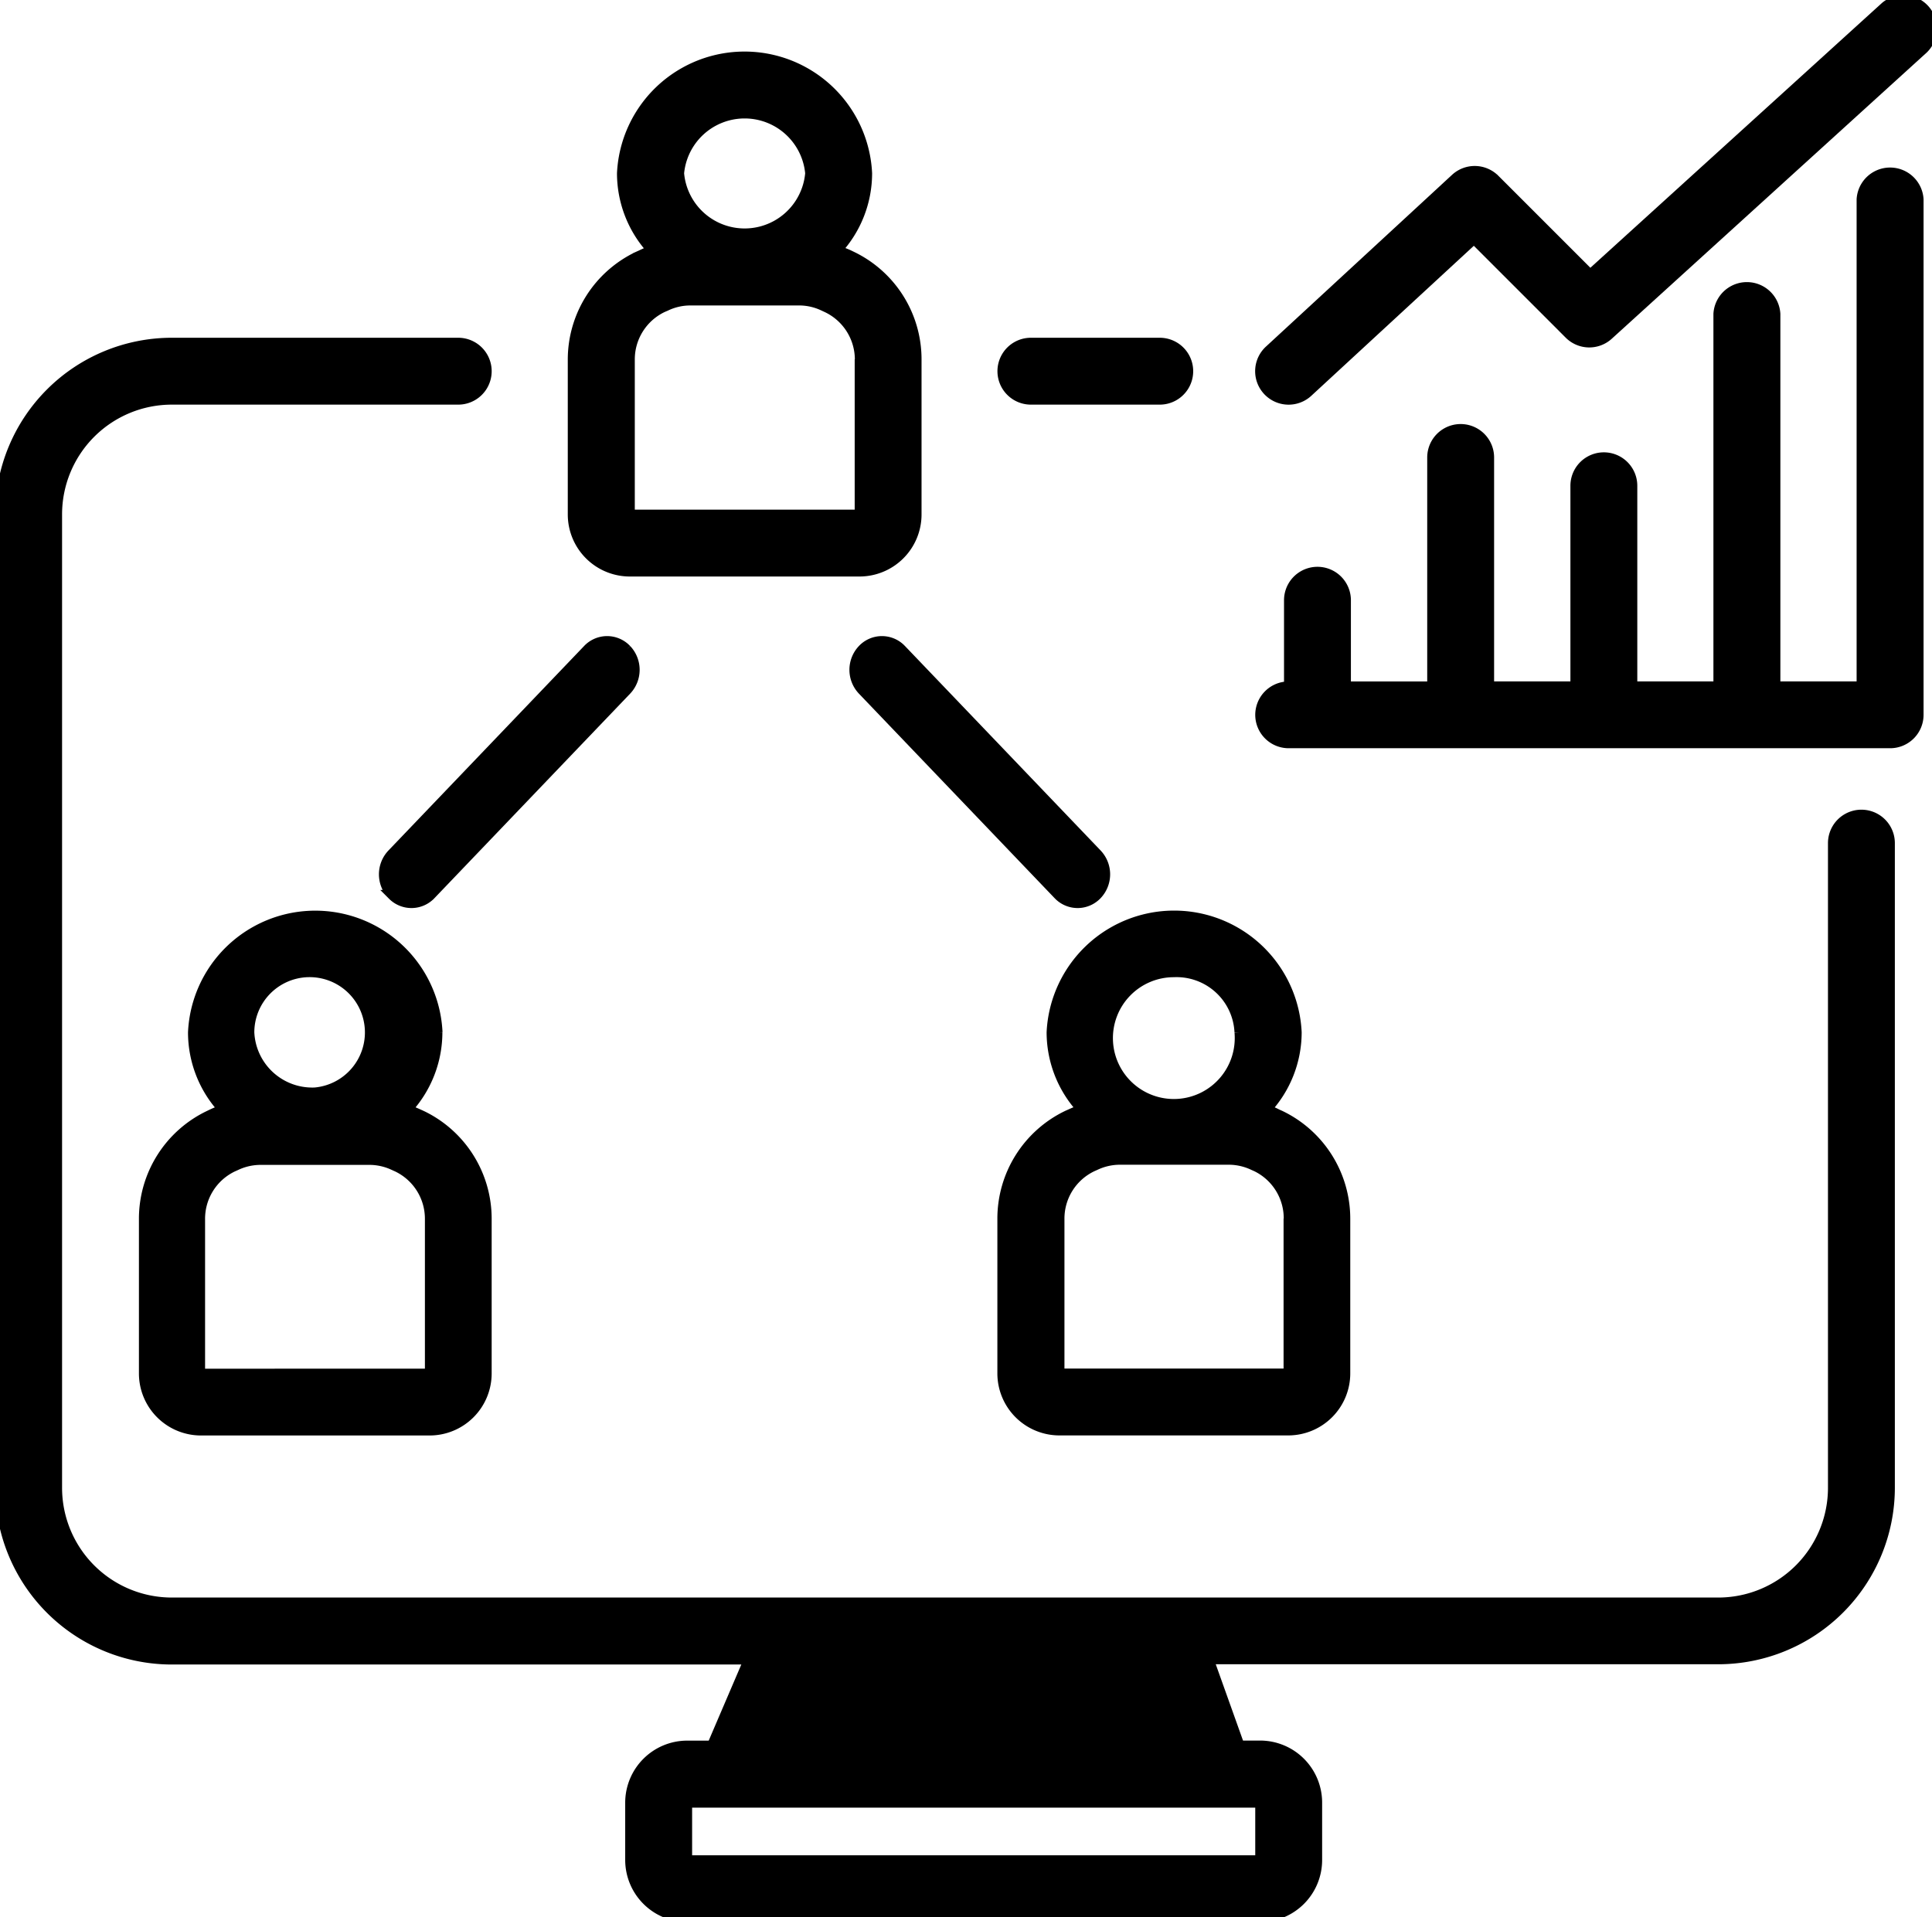 <svg xmlns="http://www.w3.org/2000/svg" xmlns:xlink="http://www.w3.org/1999/xlink" width="60.228" height="59.776" viewBox="0 0 60.228 59.776" id="services-logo">
  <defs>
    <clipPath id="clip-path">
      <rect id="Rectangle_386" data-name="Rectangle 386" width="60.228" height="59.776" fill="currentColor" stroke="currentColor" stroke-width="0.3"></rect>
    </clipPath>
  </defs>
  <g id="Group_175" data-name="Group 175" transform="translate(0)">
    <g id="Group_174" data-name="Group 174" transform="translate(0)"  >
      <path id="Path_5210" data-name="Path 5210" d="M202.475,1.522A.892.892,0,0,0,201.28.2l-9.2,8.356-2.969-2.969a.892.892,0,0,0-1.238-.024l-5.8,5.354a.893.893,0,0,0,1.21,1.314l5.173-4.775,2.965,2.965a.89.89,0,0,0,1.232.028Z" transform="translate(-142.507 0)" fill="currentColor" stroke="currentColor" stroke-width="0.3"></path>
      <path id="Path_5211" data-name="Path 5211" d="M90.873,14.163a3.543,3.543,0,0,0,.94-2.4,3.831,3.831,0,0,0-7.653,0,3.543,3.543,0,0,0,.94,2.4,3.143,3.143,0,0,0-.341.143l-.1.045a3.568,3.568,0,0,0-2.033,3.213V22.4a1.785,1.785,0,0,0,1.785,1.785h7.154A1.785,1.785,0,0,0,93.354,22.4V17.564a3.567,3.567,0,0,0-2.033-3.222l-.093-.045a3.4,3.4,0,0,0-.354-.134m-.847-2.4a2.045,2.045,0,0,1-4.075,0,2.046,2.046,0,0,1,4.075,0m1.543,5.8V22.4H84.415V17.564a1.789,1.789,0,0,1,1.018-1.612l.1-.043a1.749,1.749,0,0,1,.767-.175h3.384a1.759,1.759,0,0,1,.769.175l.093.043a1.789,1.789,0,0,1,1.029,1.612" transform="translate(-64.776 -6.36)" fill="currentColor" stroke="currentColor" stroke-width="0.3"></path>
      <path id="Path_5212" data-name="Path 5212" d="M1.785,54.79a3.572,3.572,0,0,1,3.572-3.572h8.928a.892.892,0,0,0,0-1.785H5.357A5.357,5.357,0,0,0,0,54.79V85.142A5.357,5.357,0,0,0,5.357,90.5h17.98l-1.145,2.673h-.765a1.785,1.785,0,0,0-1.787,1.783v1.787a1.787,1.787,0,0,0,1.787,1.787H39.281a1.785,1.785,0,0,0,1.785-1.785V94.956a1.785,1.785,0,0,0-1.785-1.785h-.637l-.957-2.679H53.563a5.357,5.357,0,0,0,5.357-5.357V65.04a.892.892,0,0,0-1.785,0v20.1a3.572,3.572,0,0,1-3.572,3.572H5.357a3.572,3.572,0,0,1-3.572-3.565ZM35.791,90.5H25.281l-1.147,2.673H36.746ZM21.426,94.963H39.281v1.785H21.426Z" transform="translate(0 -38.752)" fill="currentColor" stroke="currentColor" stroke-width="0.3"></path>
      <path id="Path_5213" data-name="Path 5213" d="M145.5,49.433a.892.892,0,0,0,0,1.785h4.017a.892.892,0,0,0,0-1.785Z" transform="translate(-113.363 -38.752)" fill="currentColor" stroke="currentColor" stroke-width="0.3"></path>
      <path id="Path_5214" data-name="Path 5214" d="M152.851,138.113a3.544,3.544,0,0,0,.94-2.4,3.83,3.83,0,0,0-7.651,0,3.544,3.544,0,0,0,.94,2.4c-.117.041-.231.089-.344.14l-.1.045a3.576,3.576,0,0,0-2.031,3.224v4.825a1.785,1.785,0,0,0,1.785,1.785h7.131a1.785,1.785,0,0,0,1.785-1.785v-4.823a3.576,3.576,0,0,0-2.031-3.224l-.1-.045a2.446,2.446,0,0,0-.333-.143m-.845-2.4a2.049,2.049,0,1,1-2.042-1.867,1.958,1.958,0,0,1,2.042,1.867m1.53,5.81v4.825h-7.131v-4.825a1.785,1.785,0,0,1,1.016-1.612l.1-.045a1.787,1.787,0,0,1,.769-.173h3.382a1.787,1.787,0,0,1,.769.173l.1.045a1.785,1.785,0,0,1,1,1.612" transform="translate(-113.363 -103.527)" fill="currentColor" stroke="currentColor" stroke-width="0.3"></path>
      <path id="Path_5215" data-name="Path 5215" d="M29.9,135.723a3.552,3.552,0,0,1-.938,2.4c.115.041.229.089.341.14l.1.045a3.574,3.574,0,0,1,2.033,3.226v4.825a1.785,1.785,0,0,1-1.78,1.783H22.525a1.785,1.785,0,0,1-1.785-1.785v-4.823a3.574,3.574,0,0,1,2.033-3.224l.093-.045c.112-.052.227-.1.344-.14a3.543,3.543,0,0,1-.94-2.4,3.821,3.821,0,0,1,7.634,0m-3.825,1.867a1.874,1.874,0,1,0-2.042-1.867,1.958,1.958,0,0,0,2.042,1.867m3.576,8.766v-4.823a1.785,1.785,0,0,0-1.016-1.612l-.1-.045a1.781,1.781,0,0,0-.769-.173H24.387a1.788,1.788,0,0,0-.769.173l-.1.045a1.785,1.785,0,0,0-1.016,1.612v4.825Z" transform="translate(-16.259 -103.535)" fill="currentColor" stroke="currentColor" stroke-width="0.3"></path>
      <path id="Path_5216" data-name="Path 5216" d="M123.5,94.021a.929.929,0,0,1,0-1.275.838.838,0,0,1,1.185-.036l.036.036,6.1,6.376a.929.929,0,0,1,0,1.275.838.838,0,0,1-1.185.036l-.036-.036Z" transform="translate(-96.617 -72.499)" fill="currentColor" stroke="currentColor" stroke-width="0.3"></path>
      <path id="Path_5217" data-name="Path 5217" d="M62.934,92.746a.929.929,0,0,1,0,1.275l-6.1,6.376a.838.838,0,0,1-1.185.036l-.036-.036a.929.929,0,0,1,0-1.275l6.1-6.376a.838.838,0,0,1,1.185-.036l.036.036" transform="translate(-43.397 -72.499)" fill="currentColor" stroke="currentColor" stroke-width="0.3"></path>
      <path id="Path_5218" data-name="Path 5218" d="M181.79,41.757a.892.892,0,0,0,.892.892h18.747a.892.892,0,0,0,.895-.89V25.687a.895.895,0,0,0-1.787,0V40.865H197.86V29.259a.895.895,0,0,0-1.787,0V40.865H193.4V34.616a.892.892,0,0,0-1.785,0v6.249h-2.679V33.734a.892.892,0,1,0-1.785,0v7.133h-2.679V38.185a.892.892,0,1,0-1.785,0v2.682A.892.892,0,0,0,181.79,41.757Z" transform="translate(-142.509 -19.47)" fill="currentColor" stroke="currentColor" stroke-width="0.3"></path>
    </g>
  </g>
</svg>